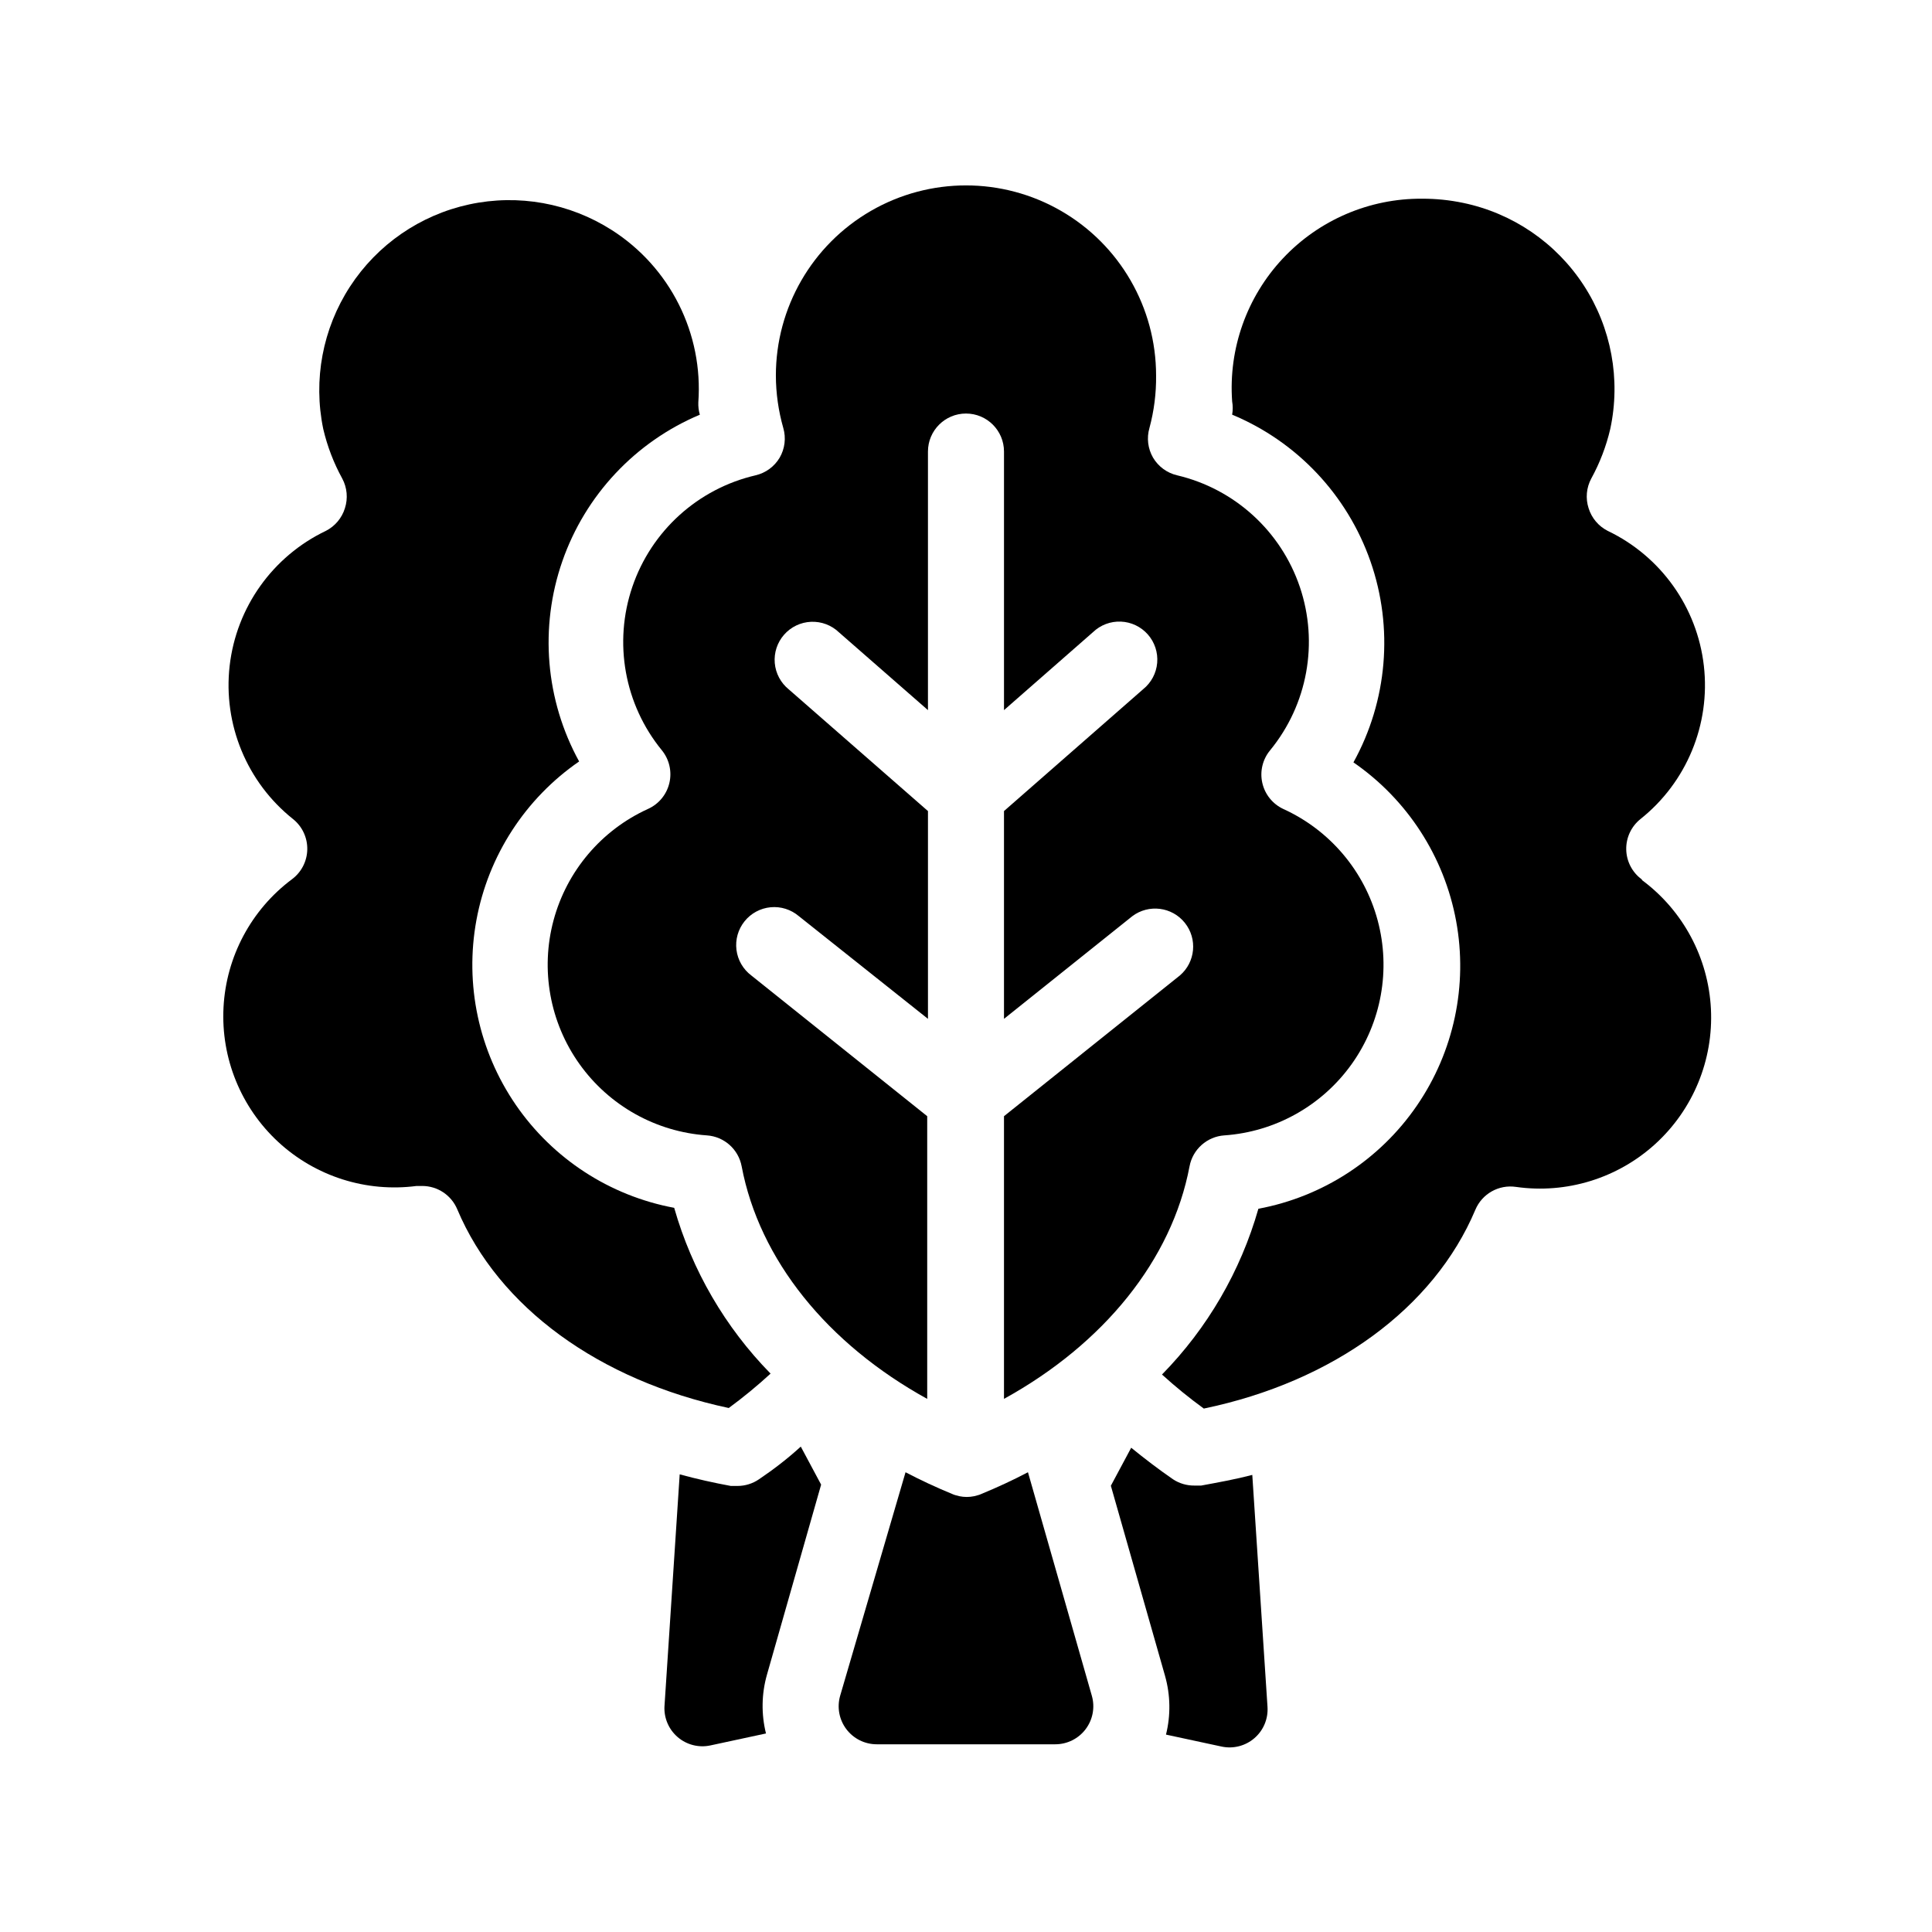 <?xml version="1.0" encoding="UTF-8"?>
<!-- Uploaded to: ICON Repo, www.svgrepo.com, Generator: ICON Repo Mixer Tools -->
<svg fill="#000000" width="800px" height="800px" version="1.1" viewBox="144 144 512 512" xmlns="http://www.w3.org/2000/svg">
 <g>
  <path d="m462.32 537.69h-1.766c-2.019 0.027-4.004-0.551-5.691-1.664-3.879-2.672-7.559-5.492-11.082-8.363l-5.391 10.078 14.359 50.383-0.004-0.004c1.441 5.078 1.531 10.445 0.254 15.566l14.762 3.176c3.086 0.652 6.305-0.176 8.688-2.246 2.387-2.066 3.664-5.133 3.453-8.285l-4.031-61.465c-4.434 1.16-8.918 1.965-13.551 2.824z"/>
  <path d="m579.05 377.02c-2.516-1.859-4.023-4.781-4.082-7.91-0.059-3.129 1.34-6.106 3.781-8.059 12.219-9.738 18.566-25.078 16.793-40.602-1.77-15.523-11.41-29.043-25.508-35.777-2.422-1.238-4.238-3.398-5.039-5.996-0.844-2.606-0.59-5.441 0.707-7.859 2.269-4.133 3.965-8.555 5.035-13.148 2.82-13.117 0.285-26.82-7.035-38.062-7.32-11.246-18.82-19.105-31.957-21.84-3.562-0.746-7.195-1.117-10.832-1.109-13.984-0.105-27.375 5.633-36.941 15.832-9.566 10.199-14.438 23.93-13.441 37.875 0.207 1.168 0.207 2.359 0 3.527 17.195 7.16 30.527 21.305 36.664 38.891 6.133 17.586 4.492 36.953-4.519 53.254 14.277 9.855 24.066 24.969 27.211 42.031 3.148 17.059-0.602 34.672-10.426 48.969-9.824 14.301-24.922 24.117-41.977 27.297-4.715 16.543-13.496 31.648-25.543 43.93 3.527 3.207 7.227 6.219 11.082 9.02 34.258-7.106 60.961-26.602 71.945-52.648 1.773-4.262 6.215-6.773 10.781-6.094 13.402 1.902 26.949-2.281 36.945-11.402 10-9.125 15.395-22.238 14.719-35.758-0.676-13.516-7.356-26.023-18.211-34.105z"/>
  <path d="m345.13 536.03c-1.676 1.148-3.66 1.762-5.691 1.762h-1.762c-4.637-0.855-9.117-1.863-13.551-3.074l-4.031 61.465-0.004 0.004c-0.16 3.121 1.137 6.144 3.516 8.176 2.379 2.035 5.566 2.848 8.625 2.199l14.762-3.176v0.004c-1.273-5.121-1.188-10.488 0.254-15.566l14.359-50.383-5.391-10.078c-3.527 3.227-7.207 6.047-11.086 8.668z"/>
  <path d="m348.21 508.02c-12.047-12.285-20.828-27.387-25.543-43.934-17.055-3.18-32.152-12.996-41.977-27.293-9.824-14.301-13.574-31.91-10.43-48.973 3.148-17.059 12.938-32.176 27.215-42.027-8.93-16.262-10.547-35.547-4.449-53.066 6.102-17.52 19.344-31.629 36.441-38.828-0.312-1.062-0.449-2.168-0.402-3.277 0.648-8.965-1.141-17.941-5.176-25.977-4.035-8.035-10.168-14.832-17.746-19.668-11.203-7.164-24.781-9.613-37.781-6.809-12.996 2.805-24.359 10.633-31.609 21.781-7.25 11.148-9.797 24.707-7.09 37.727 1.074 4.594 2.769 9.016 5.039 13.148 1.293 2.418 1.547 5.254 0.703 7.859-0.801 2.598-2.617 4.758-5.035 5.996-14.102 6.734-23.738 20.254-25.512 35.777-1.77 15.523 4.574 30.863 16.793 40.602 2.445 1.953 3.84 4.93 3.781 8.059-0.059 3.129-1.566 6.051-4.082 7.91-10.781 8.066-17.418 20.508-18.117 33.953-0.699 13.441 4.613 26.504 14.496 35.645 9.887 9.141 23.32 13.414 36.672 11.668h1.512c4.055 0.012 7.707 2.453 9.27 6.195 10.984 26.047 37.684 45.344 71.945 52.648 3.856-2.832 7.559-5.879 11.082-9.117z"/>
  <path d="m416.42 534.16c-4.031 2.117-8.16 4.031-12.445 5.793h0.004c-0.277 0.129-0.562 0.23-0.859 0.301l-0.957 0.25v0.004c-1.297 0.27-2.633 0.27-3.93 0l-0.957-0.25v-0.004c-0.293-0.07-0.582-0.172-0.855-0.301-4.281-1.762-8.414-3.68-12.445-5.793l-17.332 59.246c-0.867 3.039-0.262 6.309 1.641 8.832 1.898 2.523 4.875 4.012 8.035 4.016h47.359-0.004c3.16-0.004 6.137-1.492 8.035-4.016 1.902-2.523 2.508-5.793 1.641-8.832z"/>
  <path d="m468.46 444.89c13.512-0.941 25.895-7.879 33.758-18.906 7.867-11.027 10.387-24.996 6.875-38.078-3.508-13.082-12.684-23.91-25.012-29.52-2.828-1.324-4.883-3.883-5.562-6.93-0.684-3.047 0.09-6.238 2.086-8.637 9.902-12.098 12.879-28.441 7.871-43.254-5.008-14.809-17.293-25.996-32.508-29.598-2.684-0.621-4.996-2.312-6.398-4.684-1.379-2.379-1.727-5.219-0.957-7.859 1.223-4.535 1.816-9.211 1.762-13.906 0-18-9.602-34.633-25.191-43.633-15.586-9-34.793-9-50.379 0-15.59 9-25.191 25.633-25.191 43.633 0.012 4.703 0.676 9.383 1.965 13.906 0.766 2.641 0.422 5.481-0.957 7.859-1.402 2.371-3.715 4.062-6.398 4.684-15.25 3.547-27.59 14.711-32.641 29.531-5.051 14.82-2.102 31.195 7.805 43.32 1.98 2.426 2.723 5.641 2 8.691-0.719 3.051-2.82 5.594-5.68 6.875-12.328 5.609-21.504 16.438-25.016 29.52-3.508 13.082-0.988 27.051 6.875 38.078 7.863 11.027 20.246 17.965 33.758 18.906 4.59 0.316 8.383 3.691 9.223 8.215 4.684 24.738 22.672 47.004 49.172 61.617v-74.918l-46.602-37.281-0.004-0.004c-2.18-1.637-3.602-4.086-3.945-6.793-0.34-2.707 0.43-5.434 2.137-7.562 1.703-2.129 4.199-3.473 6.914-3.731 2.715-0.258 5.418 0.598 7.492 2.367l34.207 27.207v-55.066l-36.879-32.242c-2.141-1.727-3.484-4.25-3.719-6.988s0.66-5.453 2.477-7.516c1.816-2.066 4.394-3.297 7.141-3.41 2.746-0.117 5.422 0.895 7.402 2.797l23.578 20.609v-68.52c0-5.566 4.512-10.078 10.078-10.078 5.562 0 10.074 4.512 10.074 10.078v68.52l23.578-20.656c1.984-1.906 4.656-2.918 7.402-2.801 2.746 0.113 5.328 1.348 7.144 3.41 1.812 2.062 2.707 4.777 2.473 7.516s-1.578 5.262-3.719 6.988l-36.879 32.293v55.066l34.008-27.207c4.352-3.266 10.512-2.488 13.914 1.758 3.402 4.246 2.82 10.43-1.32 13.961l-46.602 37.285v74.914c26.5-14.609 44.488-36.879 49.172-61.617v0.004c0.84-4.523 4.633-7.898 9.219-8.215z"/>
 </g>
</svg>